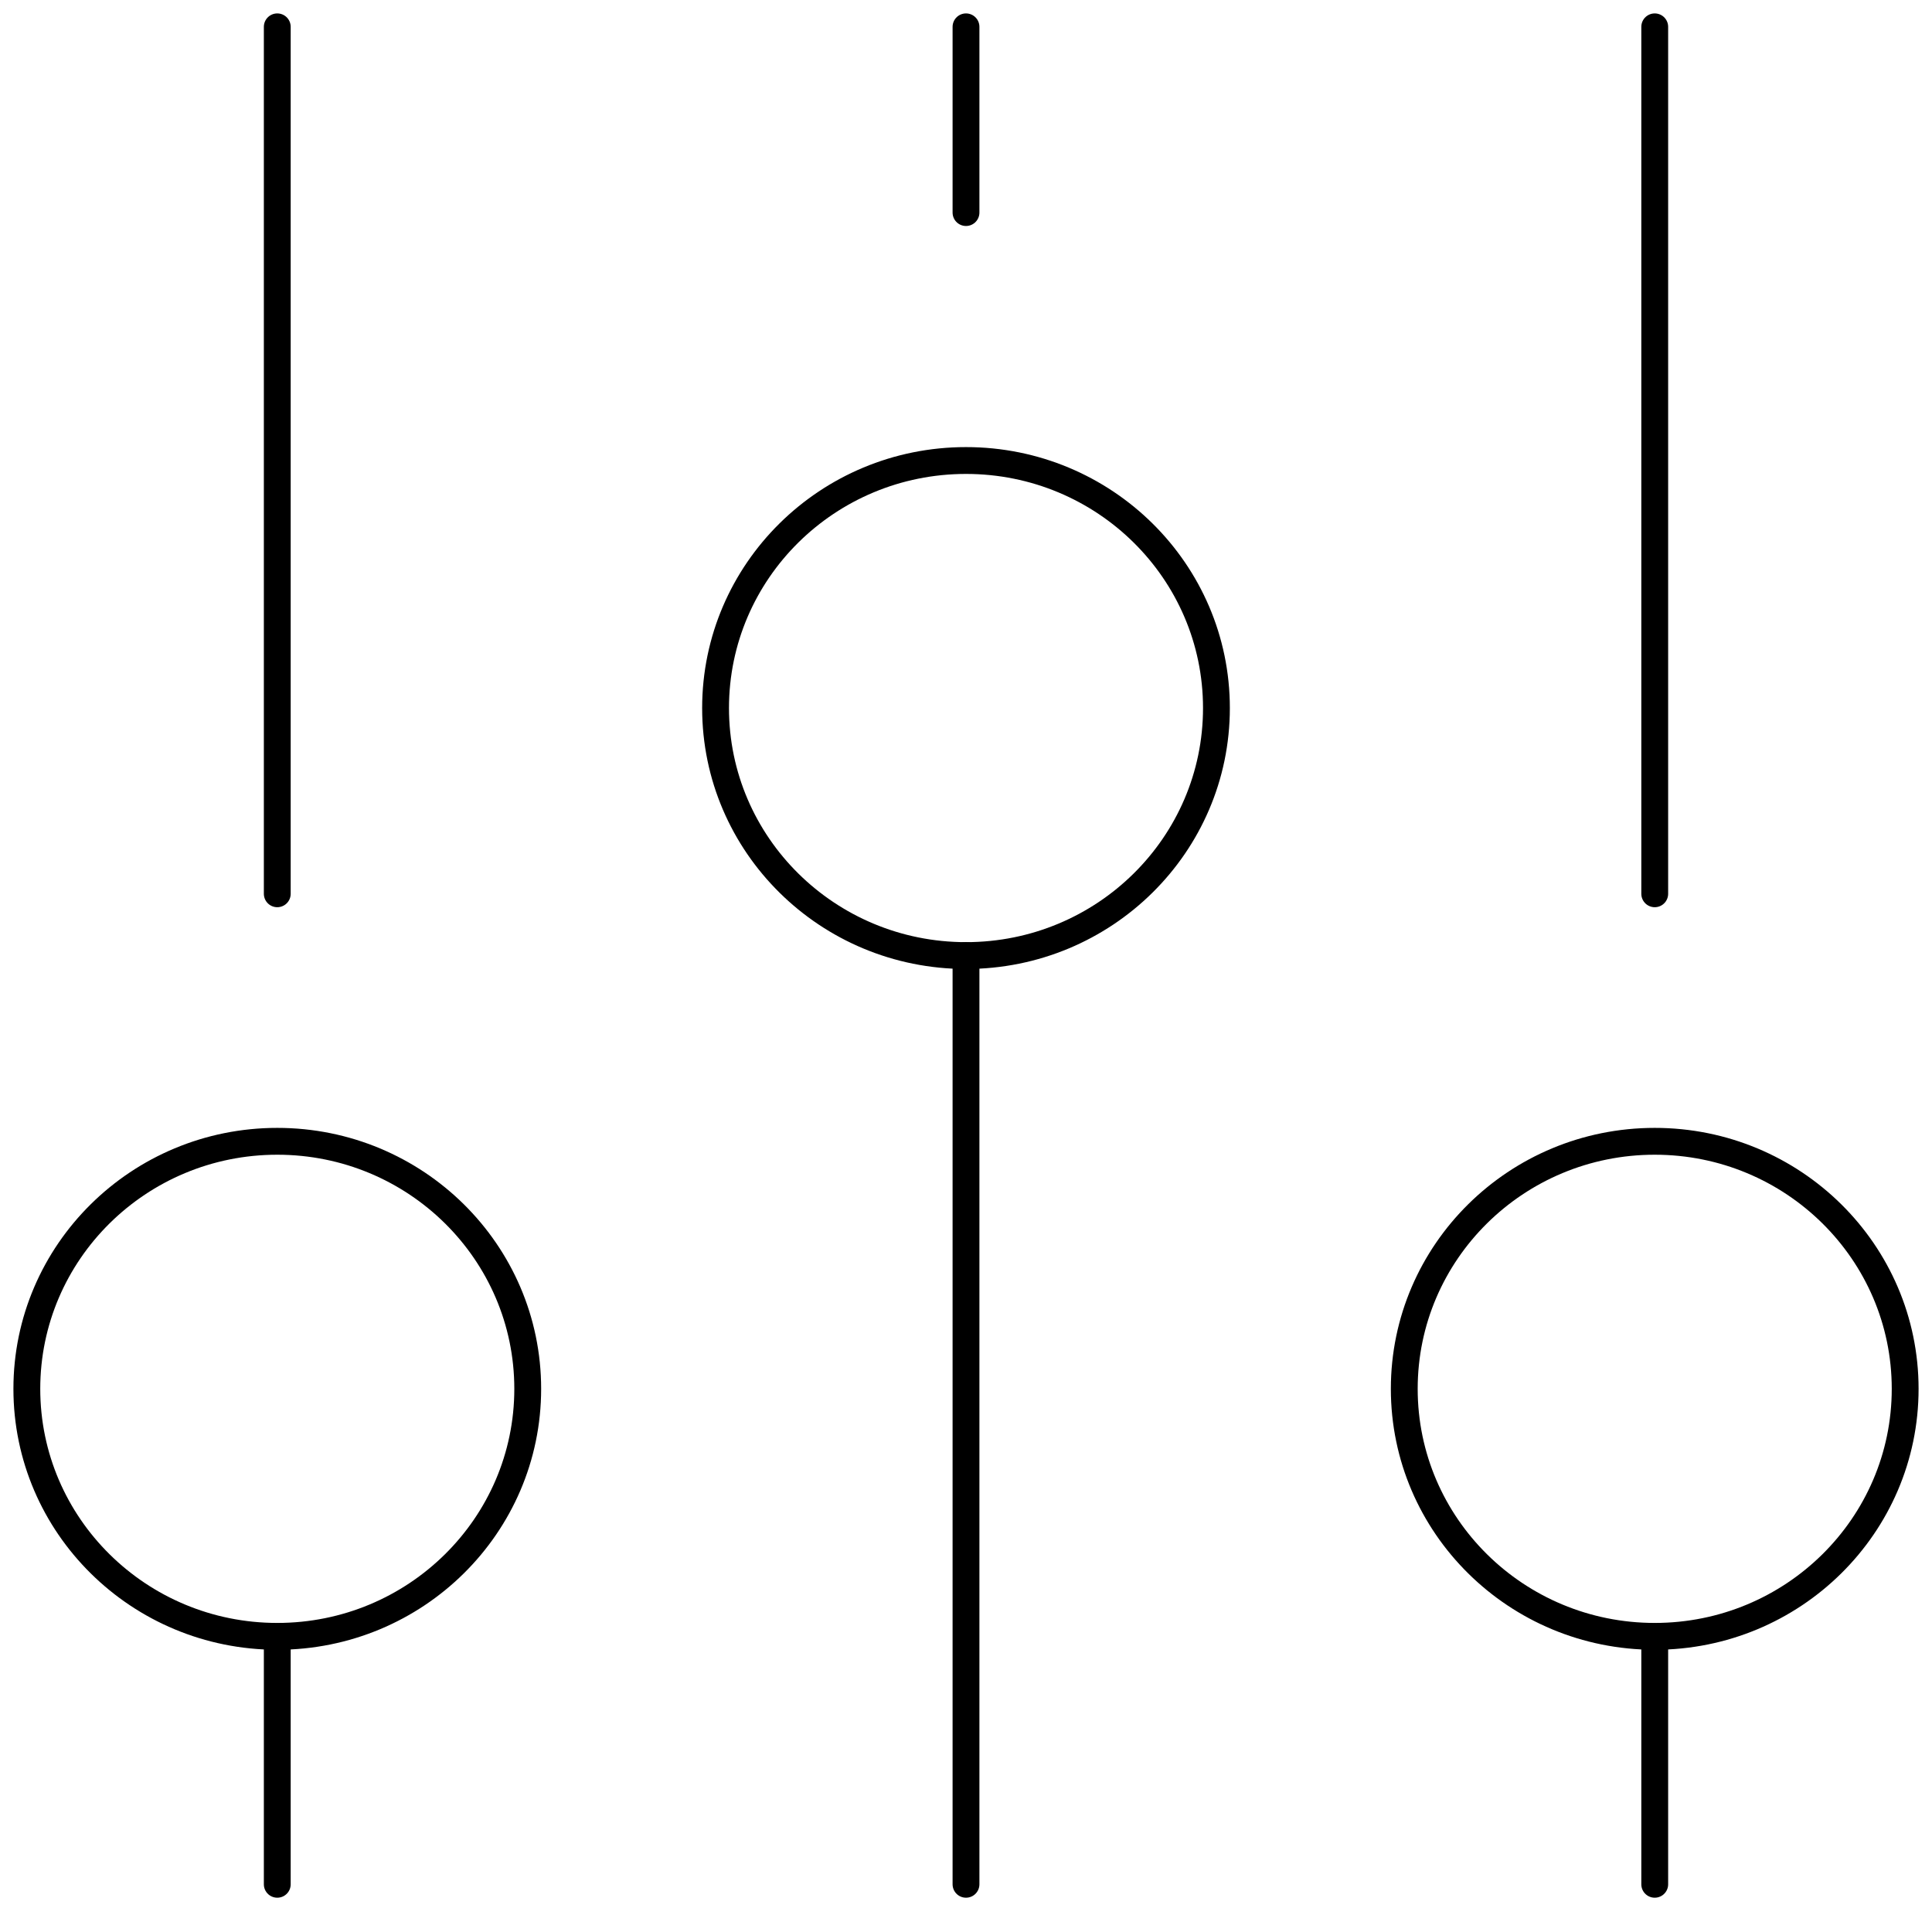 <svg width="72" height="72" viewBox="0 0 72 72" fill="none" xmlns="http://www.w3.org/2000/svg">
<path d="M10.333 33.309V1" stroke="black" stroke-linecap="round" stroke-linejoin="round"/>
<path d="M10.333 70.222V60.998" stroke="black" stroke-linecap="round" stroke-linejoin="round"/>
<path d="M36 7.922V1" stroke="black" stroke-linecap="round" stroke-linejoin="round"/>
<path d="M36 70.222V35.611" stroke="black" stroke-linecap="round" stroke-linejoin="round"/>
<path d="M10.333 60.982C15.488 60.982 19.667 56.852 19.667 51.758C19.667 46.663 15.488 42.533 10.333 42.533C5.179 42.533 1 46.663 1 51.758C1 56.852 5.179 60.982 10.333 60.982Z" stroke="black" stroke-linecap="round" stroke-linejoin="round"/>
<path d="M61.667 33.309V1" stroke="black" stroke-linecap="round" stroke-linejoin="round"/>
<path d="M61.667 70.222V60.998" stroke="black" stroke-linecap="round" stroke-linejoin="round"/>
<path d="M61.667 60.982C66.821 60.982 71 56.852 71 51.758C71 46.663 66.821 42.533 61.667 42.533C56.512 42.533 52.333 46.663 52.333 51.758C52.333 56.852 56.512 60.982 61.667 60.982Z" stroke="black" stroke-linecap="round" stroke-linejoin="round"/>
<path d="M36 35.611C41.155 35.611 45.333 31.481 45.333 26.387C45.333 21.292 41.155 17.162 36 17.162C30.845 17.162 26.667 21.292 26.667 26.387C26.667 31.481 30.845 35.611 36 35.611Z" stroke="black" stroke-linecap="round" stroke-linejoin="round"/>
</svg>
